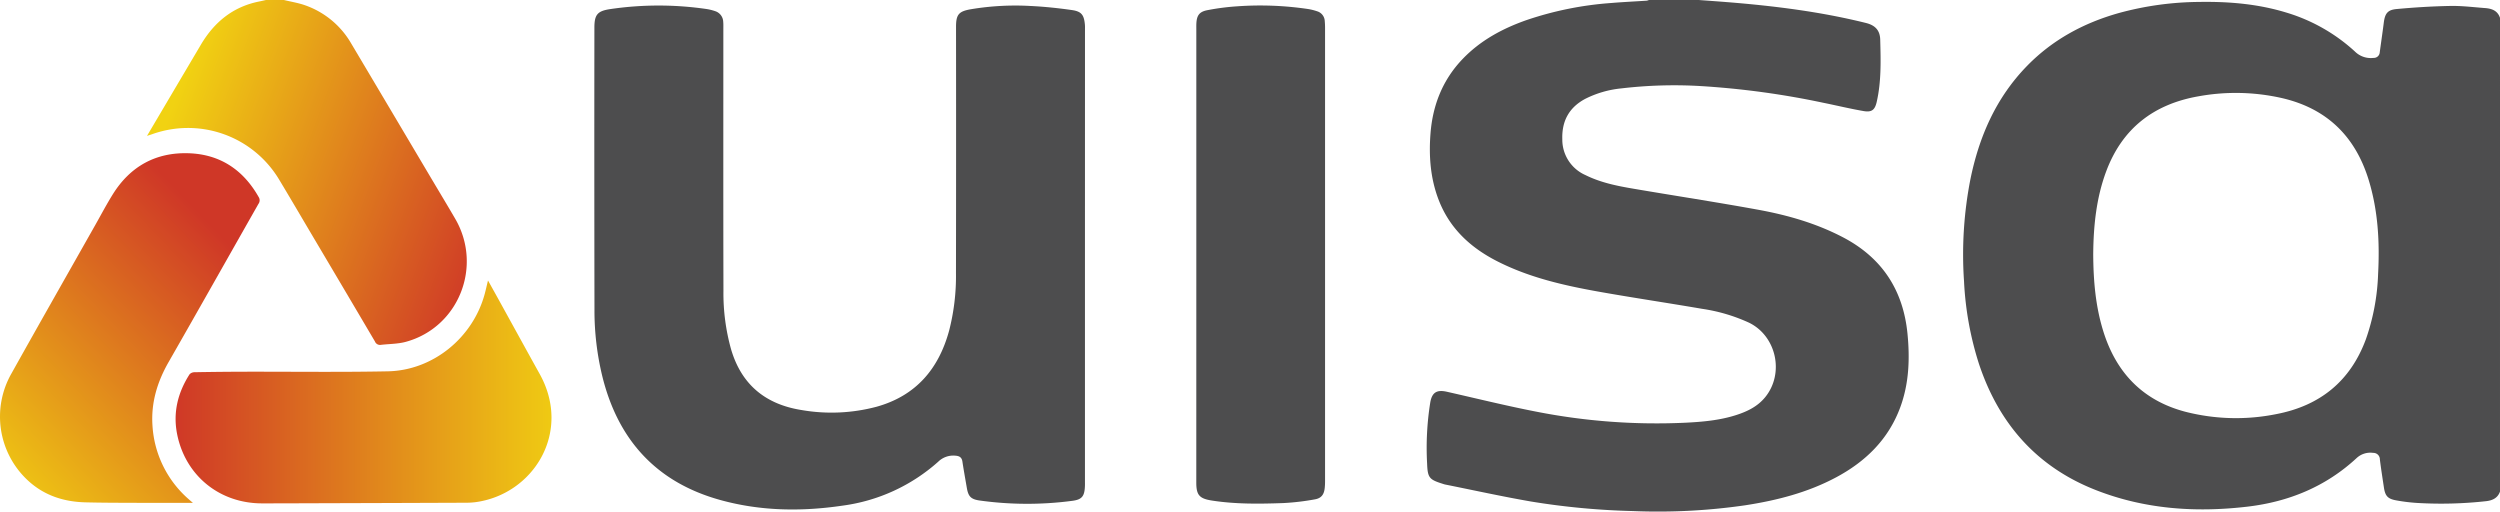 <svg id="uisa-logo" xmlns="http://www.w3.org/2000/svg" xmlns:xlink="http://www.w3.org/1999/xlink" width="826" height="169" viewBox="0 0 826 169">
  <defs>
    <linearGradient id="linear-gradient" x1="1.053" y1="0.678" x2="0.078" y2="0.303" gradientUnits="objectBoundingBox">
      <stop offset="0" stop-color="#cf3727"/>
      <stop offset="1" stop-color="#f1d212"/>
    </linearGradient>
    <linearGradient id="linear-gradient-2" x1="0" y1="0.5" x2="1" y2="0.5" xlink:href="#linear-gradient"/>
    <linearGradient id="linear-gradient-3" x1="0.843" y1="0.231" x2="0.141" y2="1.134" xlink:href="#linear-gradient"/>
  </defs>
  <path id="Path_1238" data-name="Path 1238" d="M1135.607,267.862c-.75,2.125-2.434,2.912-4.507,3.164a134.7,134.7,0,0,1-22.772.6,57.942,57.942,0,0,1-6.829-.823c-2.973-.5-3.825-1.444-4.254-4.338-.457-3.078-.954-6.15-1.328-9.236a2.132,2.132,0,0,0-2.2-2.147,6.65,6.65,0,0,0-5.429,1.663c-10.215,9.475-22.458,14.5-36.189,16.107-17.077,2-33.866.842-49.993-5.472-19.54-7.644-32.07-21.944-38.638-41.671a105.938,105.938,0,0,1-4.943-27.287A129.394,129.394,0,0,1,960.567,165c2.868-14.294,8.494-27.263,18.85-37.849,8.423-8.612,18.669-14.116,30.179-17.375a103.4,103.4,0,0,1,26.705-3.691c9.782-.155,19.414.655,28.818,3.549a58.168,58.168,0,0,1,22.588,12.866,7.42,7.42,0,0,0,6.091,2.078,1.962,1.962,0,0,0,2.08-1.855c.434-3.243.918-6.482,1.326-9.728.378-3.007,1.2-4.275,4.186-4.554,5.921-.55,11.869-.915,17.814-1.028,3.812-.074,7.634.418,11.449.7,2.23.163,4.169.839,4.956,3.241Zm-134.4-78.607c.043,9.015.782,17.417,3.313,25.582,4.269,13.779,13.1,22.988,27.214,26.677a67.308,67.308,0,0,0,29.919.763c14.4-2.741,24.456-10.8,29.614-24.654A72.336,72.336,0,0,0,1095.333,196c.553-10.486,0-20.85-3.07-30.954-4.419-14.529-13.879-23.812-28.835-27.221a68.9,68.9,0,0,0-27.526-.542c-14.728,2.6-25.119,10.614-30.415,24.806C1002.153,171.028,1001.3,180.343,1001.209,189.256Z" transform="translate(-309.608 -105.448)" fill="#4d4d4e"/>
  <path id="Path_1239" data-name="Path 1239" d="M980.706,105.833c3.032.226,6.068.437,9.1.679,15.533,1.236,30.966,3.136,46.125,6.9,2.92.723,4.678,2.278,4.762,5.527.177,6.89.387,13.771-1.157,20.553-.6,2.636-1.619,3.5-4.3,3.044-4.458-.763-8.865-1.841-13.3-2.736a275.927,275.927,0,0,0-40.555-5.53,148.991,148.991,0,0,0-26.2.766,33.751,33.751,0,0,0-12.036,3.5c-5.3,2.865-7.68,7.326-7.491,13.321a12.787,12.787,0,0,0,7.65,11.824c5,2.489,10.412,3.578,15.847,4.5,13.723,2.341,27.489,4.441,41.183,6.942,9.739,1.778,19.24,4.493,28.083,9.128,12.9,6.76,19.877,17.449,21.289,31.885.8,8.244.51,16.368-2.377,24.225-3.918,10.651-11.488,18.014-21.328,23.246-9.419,5.011-19.6,7.592-30.069,9.194a200.572,200.572,0,0,1-36.978,1.884,243.285,243.285,0,0,1-33.6-3.143c-9.511-1.644-18.948-3.73-28.416-5.624a5.923,5.923,0,0,1-.627-.184c-4.615-1.431-5.149-2-5.326-6.721a95.207,95.207,0,0,1,1.047-20.24c.587-3.312,2.168-4.254,5.5-3.5,9.789,2.215,19.544,4.627,29.393,6.547a205.372,205.372,0,0,0,49.269,3.683c5.683-.276,11.346-.765,16.81-2.507,3.746-1.192,7.213-2.86,9.752-6.019,6.306-7.852,3.621-20.113-5.4-24.522a56.841,56.841,0,0,0-15.5-4.585c-11.3-1.944-22.641-3.622-33.928-5.627-11.625-2.065-23.123-4.669-33.762-10.08-8.823-4.488-15.714-10.83-19.352-20.253-2.755-7.129-3.3-14.568-2.7-22.086.739-9.312,4.022-17.609,10.564-24.456,5.88-6.153,13.148-10.075,21.068-12.869a111.635,111.635,0,0,1,28.009-5.671c3.923-.329,7.856-.51,11.783-.771a3.4,3.4,0,0,0,.745-.231Z" transform="translate(-419.467 -105.833)" fill="#4d4d4e"/>
  <path id="Path_1240" data-name="Path 1240" d="M775.36,105.833c2.32.566,4.712.939,6.953,1.728a28.442,28.442,0,0,1,15.322,12.706q13.389,22.527,26.751,45.072c2.536,4.275,5.111,8.523,7.6,12.819,9.133,15.749,1.06,35.889-16.375,40.624-2.647.718-5.5.666-8.261,1a1.8,1.8,0,0,1-1.918-1.139q-10.1-17.141-20.255-34.258c-3.783-6.39-7.531-12.8-11.358-19.161a35.106,35.106,0,0,0-42.008-15.044c-.44.155-.886.289-1.684.55,2.231-3.78,4.277-7.245,6.324-10.709q5.748-9.731,11.5-19.456c4.391-7.392,10.519-12.461,19.119-14.213.792-.16,1.578-.345,2.367-.521Z" transform="translate(-681.559 -105.833)" fill="url(#linear-gradient)"/>
  <path id="Path_1241" data-name="Path 1241" d="M948.412,189.272v74.314c0,.495.01.987,0,1.478-.107,3.57-.894,4.73-4.385,5.132a113.6,113.6,0,0,1-30.582-.155c-2.755-.429-3.583-1.376-4.056-4.125-.5-2.9-1.024-5.8-1.466-8.715-.212-1.42-1.015-1.86-2.352-1.952a7.115,7.115,0,0,0-5.631,1.991,59.13,59.13,0,0,1-31.7,14.531c-13.562,1.994-27.065,1.8-40.327-1.876-21.2-5.871-33.887-19.966-39.027-41.129a91.956,91.956,0,0,1-2.53-21.584q-.086-46.672-.024-93.343c0-4.314,1.018-5.521,5.287-6.145a109.467,109.467,0,0,1,31.87,0,16.208,16.208,0,0,1,2.7.673,3.827,3.827,0,0,1,2.707,3.551c.068.705.042,1.421.042,2.131,0,28.926-.04,57.854.031,86.78a68.633,68.633,0,0,0,2.518,19.256c3.449,11.769,11.465,18.235,23.36,20.1a57.872,57.872,0,0,0,24.719-1.1c12.964-3.617,20.514-12.451,23.971-25.151a72.347,72.347,0,0,0,2.261-18.969q.071-40.686.019-81.369c0-4.048.847-5.132,4.819-5.832a89,89,0,0,1,19.782-1.092c4.571.221,9.143.7,13.677,1.347,3.187.455,4.009,1.623,4.3,4.814.055.6.029,1.2.029,1.8Z" transform="translate(-589.944 -104.697)" fill="#4d4d4e"/>
  <path id="Path_1242" data-name="Path 1242" d="M861.927,188.728V114.267c0-.547-.012-1.094.008-1.641.109-2.9,1-4.117,3.854-4.619a78.01,78.01,0,0,1,9.578-1.231,107.6,107.6,0,0,1,23.554.9,18.107,18.107,0,0,1,3,.763,3.522,3.522,0,0,1,2.441,3.193c.071.76.1,1.526.1,2.289q.008,74.873,0,149.748c0,.708-.026,1.421-.095,2.126-.21,2.244-1.092,3.509-3.312,3.883a80.529,80.529,0,0,1-10.4,1.22c-7.869.281-15.746.387-23.574-.831-4.078-.637-5.163-1.77-5.163-5.893Q861.923,226.454,861.927,188.728Z" transform="translate(-466.663 -104.684)" fill="#4d4d4e"/>
  <path id="Path_1243" data-name="Path 1243" d="M836.937,141.06c1.21,2.175,2.27,4.067,3.319,5.966,4.591,8.315,9.155,16.641,13.766,24.943,10.76,19.369-2.23,39.858-21.315,42.352a26.162,26.162,0,0,1-3.273.176q-22.575.09-45.145.155c-7.335.021-14.668.061-22,.058-14.034-.005-25.306-9.126-28.055-22.828-1.433-7.145.209-13.761,4.115-19.835a2.244,2.244,0,0,1,1.642-.671q8.035-.146,16.08-.171c15.925-.034,31.856.189,47.779-.126,14.942-.3,28.142-11.146,32.025-25.648C836.234,144.088,836.534,142.728,836.937,141.06Z" transform="translate(-675.703 -48.393)" fill="url(#linear-gradient-2)"/>
  <path id="Path_1244" data-name="Path 1244" d="M775.4,240.6c-6.6,0-12.993.018-19.384-.005-5.415-.021-10.831-.019-16.245-.163-7.354-.2-13.975-2.454-19.334-7.652A28.736,28.736,0,0,1,715.374,198c9.211-16.486,18.557-32.892,27.848-49.331,1.907-3.375,3.715-6.811,5.768-10.091,5.759-9.186,14.19-13.829,24.983-13.484,10.388.332,18.075,5.466,23.18,14.505a1.967,1.967,0,0,1-.1,2.231c-9.9,17.414-19.722,34.868-29.676,52.248-3.732,6.519-5.828,13.384-5.337,20.918A35.028,35.028,0,0,0,774.2,239.565C774.553,239.889,774.925,240.2,775.4,240.6Z" transform="translate(-711.667 -74.46)" fill="url(#linear-gradient-3)"/>
</svg>
